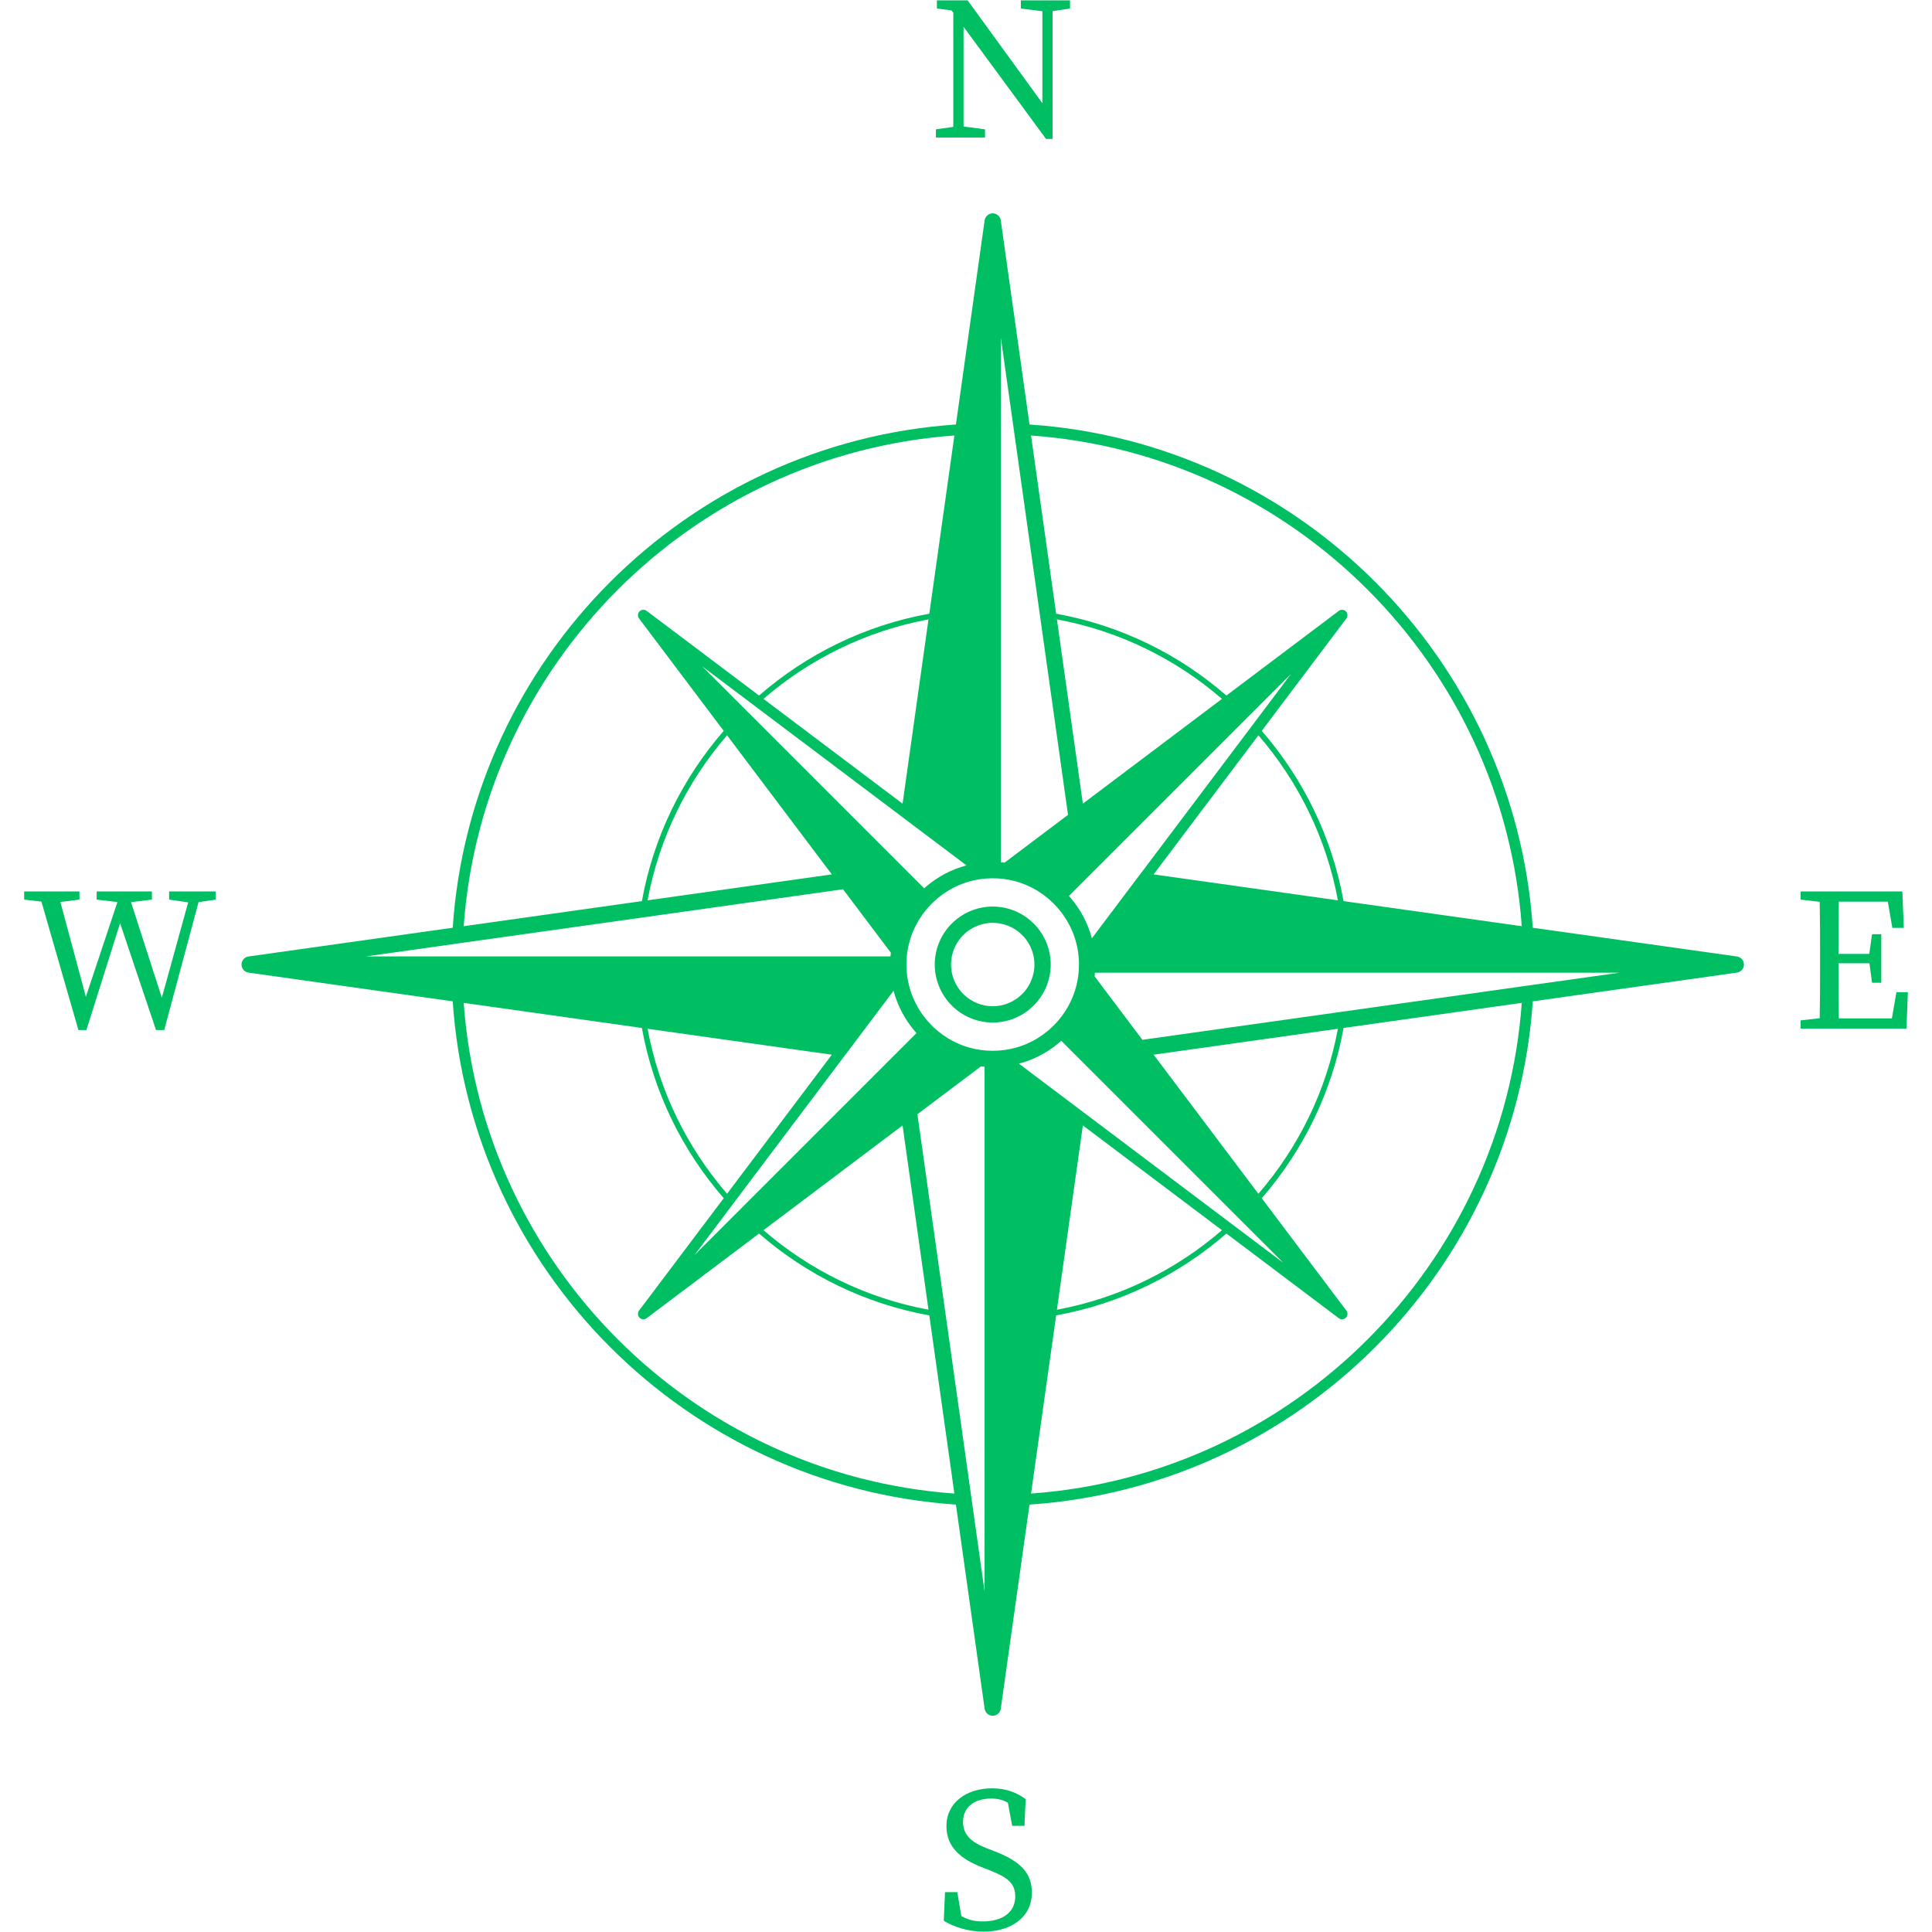 <svg xmlns="http://www.w3.org/2000/svg" xmlns:xlink="http://www.w3.org/1999/xlink" width="500" zoomAndPan="magnify" viewBox="0 0 375 375" height="500" preserveAspectRatio="xMidYMid meet" version="1.2"><defs><clipPath id="bf8281ee9b"><path d="M 183.172 347.074 L 200.387 347.074 L 200.387 374.93 L 183.172 374.93 Z M 183.172 347.074 "/></clipPath><clipPath id="cf9b84665b"><path d="M 4.688 173 L 42 173 L 42 200 L 4.688 200 Z M 4.688 173 "/></clipPath><clipPath id="753575f745"><path d="M 349.43 173 L 370.32 173 L 370.32 199.844 L 349.43 199.844 Z M 349.43 173 "/></clipPath></defs><g id="e429460bdc"><path style=" stroke:none;fill-rule:nonzero;fill:#00bf63;fill-opacity:1;" d="M 187.02 26.691 L 191.191 26.691 L 191.191 25.105 L 187.02 24.555 L 187.02 5.188 L 203.039 26.973 L 204.305 26.973 L 204.305 2.16 L 207.688 1.656 L 207.688 0.066 L 198.148 0.066 L 198.148 1.656 L 202.324 2.18 L 202.324 20.027 L 187.816 0.066 L 181.855 0.066 L 181.855 1.656 L 184.68 2.012 L 185.035 2.484 L 185.035 24.621 L 181.656 25.105 L 181.656 26.691 L 187.02 26.691 "/><g clip-rule="nonzero" clip-path="url(#bf8281ee9b)"><path style=" stroke:none;fill-rule:nonzero;fill:#00bf63;fill-opacity:1;" d="M 193.004 359.309 L 191.457 358.715 C 188.555 357.602 186.926 356.133 186.926 353.629 C 186.926 350.648 189.273 349.098 192.371 349.098 C 193.602 349.098 194.613 349.328 195.633 349.906 L 196.461 354.387 L 198.848 354.387 L 199.082 349.215 C 197.375 347.945 195.27 347.109 192.605 347.109 C 187.559 347.109 183.703 349.891 183.703 354.461 C 183.703 358.516 186.484 360.824 190.539 362.41 L 192.055 363.008 C 195.508 364.359 197.059 365.512 197.059 368.094 C 197.059 371.191 194.555 372.945 190.781 372.945 C 189.047 372.945 187.867 372.617 186.594 371.906 L 185.809 367.258 L 183.426 367.258 L 183.188 372.82 C 185.02 373.977 187.918 374.93 190.898 374.93 C 196.344 374.93 200.281 372.07 200.281 367.379 C 200.281 363.645 198.25 361.336 193.004 359.309 "/></g><g clip-rule="nonzero" clip-path="url(#cf9b84665b)"><path style=" stroke:none;fill-rule:nonzero;fill:#00bf63;fill-opacity:1;" d="M 37.113 173.027 L 32.824 173.027 L 32.824 174.613 L 36.527 175.141 L 31.414 193.66 L 25.43 175.109 L 29.484 174.613 L 29.484 173.027 L 18.758 173.027 L 18.758 174.613 L 22.793 175.09 L 16.668 193.469 L 11.719 175.074 L 15.422 174.613 L 15.422 173.027 L 4.688 173.027 L 4.688 174.613 L 8.039 175 L 15.219 199.93 L 16.77 199.93 L 23.309 179.188 L 30.281 199.93 L 31.875 199.93 L 38.543 175.102 L 41.883 174.613 L 41.883 173.027 L 37.113 173.027 "/></g><g clip-rule="nonzero" clip-path="url(#753575f745)"><path style=" stroke:none;fill-rule:nonzero;fill:#00bf63;fill-opacity:1;" d="M 368.098 192.578 L 367.211 197.668 L 356.922 197.668 C 356.848 194.25 356.848 190.762 356.848 186.973 L 362.855 186.973 L 363.367 190.75 L 365.156 190.75 L 365.156 181.328 L 363.367 181.328 L 362.824 185.145 L 356.848 185.145 C 356.848 181.723 356.848 178.332 356.922 175.012 L 366.418 175.012 L 367.305 180.098 L 369.527 180.098 L 369.246 173.027 L 349.496 173.027 L 349.496 174.613 L 353.203 175.043 C 353.273 178.473 353.273 181.918 353.273 185.344 L 353.273 187.332 C 353.273 190.812 353.273 194.258 353.203 197.633 L 349.496 198.059 L 349.496 199.648 L 370.047 199.648 L 370.32 192.578 L 368.098 192.578 "/></g><path style=" stroke:none;fill-rule:nonzero;fill:#00bf63;fill-opacity:1;" d="M 297.676 191.141 L 295.547 191.441 L 261.293 196.262 L 260.207 196.414 L 221.738 201.828 L 212.461 189.508 C 212.488 189.27 212.512 189.035 212.527 188.801 L 314.336 188.801 Z M 200.129 289.898 L 204.996 255.316 C 217.496 253.062 228.832 247.441 238.043 239.43 L 259.82 255.832 C 259.832 255.848 259.848 255.855 259.859 255.863 C 259.902 255.895 259.941 255.922 259.984 255.945 C 260.027 255.973 260.074 255.992 260.117 256.008 C 260.141 256.02 260.168 256.027 260.191 256.031 C 260.203 256.035 260.211 256.039 260.223 256.039 C 260.258 256.051 260.289 256.059 260.324 256.062 C 260.379 256.074 260.438 256.078 260.492 256.078 C 260.551 256.078 260.617 256.074 260.676 256.059 C 260.734 256.051 260.793 256.035 260.852 256.012 C 260.852 256.012 260.855 256.012 260.859 256.008 C 260.973 255.969 261.082 255.906 261.184 255.816 C 261.219 255.785 261.254 255.75 261.285 255.715 C 261.332 255.664 261.367 255.609 261.398 255.555 C 261.43 255.5 261.457 255.441 261.48 255.383 C 261.504 255.324 261.52 255.266 261.527 255.203 C 261.539 255.145 261.543 255.086 261.543 255.023 C 261.543 254.965 261.539 254.91 261.531 254.859 C 261.527 254.82 261.52 254.781 261.508 254.746 C 261.504 254.738 261.504 254.73 261.5 254.723 C 261.496 254.699 261.484 254.684 261.477 254.66 C 261.465 254.629 261.453 254.594 261.441 254.57 C 261.43 254.551 261.422 254.531 261.414 254.516 C 261.391 254.473 261.367 254.434 261.34 254.398 C 261.336 254.391 261.332 254.391 261.332 254.387 L 261.309 254.359 L 244.902 232.574 C 252.91 223.367 258.531 212.027 260.785 199.527 L 295.371 194.656 C 291.719 245.508 250.977 286.246 200.129 289.898 Z M 237.18 238.781 C 228.227 246.52 217.246 251.969 205.148 254.215 L 210.184 218.445 Z M 223.918 204.715 L 259.684 199.684 C 257.441 211.777 251.992 222.758 244.25 231.711 Z M 197.773 206.461 C 200.695 205.688 203.359 204.266 205.594 202.359 C 205.73 202.246 205.859 202.129 205.988 202.012 L 249.086 245.109 L 239.641 237.992 L 238.785 237.348 L 210.523 216.062 L 209.078 214.973 L 207.637 213.887 Z M 191.105 308.867 L 188.758 292.203 L 188.461 290.082 L 183.641 255.824 L 183.488 254.738 L 178.07 216.27 L 190.398 206.988 C 190.633 207.016 190.871 207.039 191.105 207.059 Z M 90.004 194.656 L 124.59 199.527 C 126.84 212.02 132.465 223.359 140.473 232.57 L 124.039 254.387 C 124.031 254.402 124.02 254.41 124.016 254.422 C 123.988 254.457 123.965 254.5 123.949 254.535 C 123.918 254.582 123.902 254.633 123.883 254.676 C 123.879 254.691 123.875 254.707 123.871 254.723 C 123.855 254.766 123.848 254.809 123.84 254.852 L 123.84 254.863 C 123.828 254.91 123.824 254.965 123.824 255.016 L 123.824 255.031 C 123.824 255.09 123.828 255.148 123.844 255.207 C 123.852 255.266 123.863 255.324 123.887 255.383 C 123.887 255.387 123.895 255.387 123.895 255.395 C 123.934 255.508 123.996 255.613 124.082 255.715 C 124.113 255.75 124.152 255.785 124.188 255.816 C 124.238 255.863 124.293 255.898 124.348 255.93 C 124.348 255.93 124.348 255.93 124.348 255.938 C 124.402 255.965 124.453 255.992 124.508 256.008 C 124.516 256.012 124.52 256.012 124.523 256.012 C 124.574 256.035 124.637 256.051 124.695 256.059 C 124.758 256.074 124.82 256.078 124.879 256.078 C 124.934 256.078 124.992 256.074 125.047 256.062 C 125.074 256.059 125.105 256.055 125.141 256.043 C 125.152 256.039 125.164 256.039 125.18 256.031 C 125.207 256.027 125.234 256.02 125.254 256.008 C 125.301 255.992 125.348 255.969 125.387 255.945 C 125.434 255.922 125.473 255.895 125.516 255.863 L 125.555 255.832 L 147.332 239.43 C 156.543 247.441 167.879 253.062 180.379 255.316 L 185.246 289.898 C 134.398 286.246 93.656 245.508 90.004 194.656 Z M 71.039 185.637 L 87.703 183.293 L 89.82 182.992 L 124.082 178.172 L 125.172 178.02 L 163.629 172.605 L 172.914 184.926 C 172.887 185.164 172.863 185.402 172.844 185.637 Z M 185.246 84.531 L 180.379 119.117 C 167.879 121.371 156.543 126.992 147.332 135.004 L 125.555 118.602 C 125.543 118.586 125.527 118.578 125.516 118.57 C 125.469 118.535 125.422 118.508 125.367 118.48 C 125.32 118.453 125.27 118.43 125.219 118.414 C 125.207 118.41 125.195 118.406 125.18 118.402 C 125.133 118.391 125.09 118.379 125.047 118.371 C 124.992 118.359 124.934 118.359 124.879 118.359 C 124.82 118.359 124.758 118.359 124.699 118.375 C 124.641 118.383 124.582 118.398 124.523 118.422 C 124.52 118.422 124.52 118.422 124.516 118.426 C 124.402 118.465 124.293 118.527 124.191 118.617 C 124.07 118.719 123.977 118.848 123.918 118.98 C 123.902 119.016 123.887 119.051 123.879 119.086 C 123.875 119.094 123.871 119.105 123.871 119.113 C 123.855 119.148 123.848 119.191 123.844 119.227 C 123.828 119.289 123.824 119.348 123.824 119.414 C 123.824 119.469 123.828 119.523 123.84 119.574 C 123.84 119.574 123.84 119.574 123.84 119.582 C 123.848 119.621 123.855 119.668 123.871 119.711 C 123.875 119.727 123.879 119.738 123.883 119.758 C 123.902 119.801 123.918 119.852 123.949 119.898 C 123.965 119.938 123.988 119.977 124.016 120.012 C 124.02 120.023 124.031 120.035 124.039 120.047 L 140.473 141.863 C 132.465 151.066 126.84 162.414 124.59 174.906 L 90.004 179.777 C 93.648 128.926 134.395 88.184 185.246 84.531 Z M 148.191 135.652 C 157.145 127.914 168.129 122.465 180.219 120.223 L 175.188 155.988 Z M 161.457 169.719 L 125.691 174.754 C 127.938 162.664 133.383 151.68 141.121 142.723 Z M 187.59 167.973 C 184.672 168.746 182.016 170.168 179.781 172.074 C 179.645 172.184 179.516 172.301 179.383 172.422 L 175.078 168.121 L 175.078 168.117 L 173.68 166.719 L 145.281 138.316 L 145.273 138.316 L 144.535 137.574 L 144.531 137.574 L 136.281 129.324 L 145.734 136.441 L 146.586 137.086 L 174.852 158.375 L 176.297 159.461 L 177.738 160.551 Z M 194.266 65.566 L 196.617 82.23 L 196.914 84.352 L 201.734 118.609 L 201.887 119.695 L 207.301 158.164 L 194.98 167.441 C 194.742 167.414 194.508 167.391 194.266 167.371 Z M 244.254 142.719 C 251.992 151.676 257.441 162.656 259.688 174.754 L 223.918 169.719 Z M 205.148 120.219 C 217.246 122.465 228.227 127.914 237.18 135.652 L 210.184 155.988 Z M 211.93 182.129 C 211.16 179.207 209.738 176.543 207.832 174.309 C 207.719 174.172 207.602 174.039 207.48 173.914 L 250.594 130.801 L 243.465 140.266 L 242.824 141.121 L 221.535 169.387 L 220.441 170.828 L 219.355 172.27 Z M 175.188 218.445 L 180.219 254.211 C 168.129 251.969 157.145 246.52 148.191 238.781 Z M 141.121 231.711 C 133.387 222.758 127.938 211.777 125.695 199.684 L 161.457 204.715 Z M 141.91 234.168 L 142.551 233.312 L 163.84 205.051 L 164.93 203.609 L 166.02 202.164 L 173.441 192.305 C 174.211 195.227 175.637 197.887 177.543 200.121 C 177.656 200.258 177.773 200.387 177.891 200.52 L 173.316 205.094 L 172.188 206.227 L 172.184 206.227 L 143.789 234.621 L 143.789 234.629 L 143.047 235.371 L 143.043 235.371 L 134.781 243.633 Z M 194.266 203.883 C 194.094 203.898 193.918 203.914 193.742 203.922 C 193.398 203.945 193.051 203.957 192.699 203.957 L 192.672 203.957 C 192.324 203.957 191.977 203.945 191.633 203.922 C 191.457 203.914 191.277 203.898 191.105 203.883 C 191.078 203.883 191.051 203.883 191.027 203.875 C 187.625 203.543 184.523 202.188 182.027 200.113 C 181.895 200.004 181.758 199.891 181.625 199.773 L 181.621 199.773 C 181.355 199.535 181.102 199.297 180.855 199.047 C 180.605 198.797 180.367 198.539 180.133 198.277 C 180.016 198.145 179.902 198.016 179.789 197.879 L 179.789 197.875 C 177.719 195.379 176.363 192.273 176.023 188.875 C 176.023 188.855 176.02 188.828 176.02 188.801 C 176.004 188.625 175.988 188.445 175.98 188.27 C 175.957 187.93 175.941 187.586 175.941 187.238 L 175.941 187.199 C 175.941 186.852 175.953 186.508 175.98 186.164 C 175.988 185.988 176.004 185.809 176.02 185.637 C 176.02 185.609 176.02 185.582 176.023 185.559 C 176.359 182.152 177.719 179.051 179.785 176.555 C 179.898 176.418 180.012 176.289 180.133 176.156 L 180.133 176.152 C 180.367 175.891 180.602 175.637 180.855 175.387 C 181.102 175.137 181.352 174.898 181.621 174.66 C 181.75 174.543 181.887 174.43 182.023 174.316 C 184.52 172.246 187.621 170.891 191.02 170.555 C 191.047 170.555 191.074 170.547 191.105 170.547 C 191.277 170.531 191.457 170.516 191.633 170.508 C 191.977 170.484 192.32 170.473 192.668 170.473 L 192.703 170.473 C 193.055 170.473 193.398 170.484 193.738 170.508 C 193.914 170.516 194.094 170.531 194.266 170.547 C 194.297 170.547 194.32 170.547 194.352 170.555 C 197.75 170.887 200.855 172.246 203.352 174.316 C 203.488 174.43 203.621 174.543 203.754 174.656 L 203.754 174.66 C 204.02 174.898 204.273 175.137 204.52 175.387 C 204.773 175.637 205.008 175.891 205.242 176.152 L 205.242 176.156 C 205.363 176.289 205.477 176.418 205.582 176.555 C 207.652 179.051 209.012 182.152 209.348 185.559 C 209.352 185.582 209.352 185.609 209.352 185.637 C 209.371 185.809 209.383 185.988 209.395 186.164 C 209.422 186.508 209.43 186.852 209.43 187.199 L 209.43 187.238 C 209.43 187.586 209.418 187.93 209.395 188.27 C 209.383 188.445 209.371 188.625 209.352 188.801 C 209.352 188.828 209.348 188.855 209.348 188.875 C 209.008 192.281 207.652 195.383 205.582 197.879 C 205.469 198.016 205.355 198.145 205.242 198.277 C 205.242 198.281 205.242 198.281 205.242 198.281 C 205.008 198.543 204.77 198.797 204.52 199.047 C 204.27 199.297 204.016 199.535 203.754 199.773 L 203.75 199.773 C 203.617 199.891 203.48 200.004 203.348 200.113 C 200.852 202.188 197.746 203.543 194.344 203.875 C 194.32 203.883 194.297 203.883 194.266 203.883 Z M 295.371 179.777 L 260.785 174.906 C 258.531 162.406 252.91 151.066 244.902 141.859 L 261.309 120.074 C 261.316 120.066 261.328 120.051 261.34 120.035 C 261.367 120 261.391 119.961 261.414 119.922 C 261.426 119.902 261.438 119.883 261.441 119.863 C 261.453 119.84 261.465 119.809 261.477 119.773 C 261.484 119.75 261.496 119.734 261.5 119.711 C 261.504 119.707 261.504 119.695 261.508 119.688 C 261.52 119.652 261.527 119.613 261.531 119.574 C 261.539 119.523 261.543 119.469 261.543 119.414 L 261.543 119.41 C 261.543 119.348 261.539 119.289 261.527 119.227 C 261.52 119.168 261.504 119.109 261.48 119.051 C 261.457 118.992 261.43 118.934 261.398 118.879 C 261.367 118.824 261.332 118.77 261.285 118.719 C 261.254 118.684 261.219 118.648 261.184 118.617 C 261.086 118.527 260.973 118.465 260.859 118.426 C 260.855 118.422 260.852 118.422 260.852 118.422 C 260.793 118.398 260.734 118.383 260.676 118.375 C 260.613 118.359 260.551 118.359 260.488 118.359 C 260.434 118.359 260.379 118.359 260.324 118.371 C 260.281 118.375 260.234 118.391 260.191 118.402 C 260.18 118.402 260.172 118.406 260.164 118.41 C 260.113 118.426 260.062 118.449 260.016 118.473 C 260.004 118.473 260 118.48 260 118.48 C 259.949 118.508 259.902 118.535 259.859 118.57 L 259.82 118.602 L 238.043 135.004 C 228.832 126.992 217.496 121.371 204.996 119.117 L 200.125 84.531 C 250.977 88.176 291.727 128.926 295.371 179.777 Z M 338.48 186.996 C 338.48 186.973 338.477 186.957 338.469 186.934 C 338.461 186.887 338.453 186.844 338.438 186.797 C 338.406 186.684 338.367 186.578 338.312 186.48 C 338.297 186.453 338.285 186.426 338.266 186.398 C 338.172 186.246 338.055 186.105 337.914 185.992 C 337.875 185.961 337.836 185.934 337.801 185.91 C 337.766 185.883 337.727 185.859 337.688 185.844 C 337.66 185.824 337.633 185.809 337.605 185.797 C 337.574 185.777 337.539 185.766 337.5 185.75 C 337.402 185.711 337.297 185.68 337.188 185.66 C 337.172 185.656 337.152 185.656 337.133 185.652 L 337.051 185.641 L 297.508 180.074 C 293.984 127.82 252.082 85.922 199.828 82.395 L 194.258 42.836 C 194.254 42.762 194.242 42.691 194.223 42.617 C 194.207 42.57 194.199 42.527 194.184 42.48 C 194.078 42.172 193.883 41.906 193.625 41.723 C 193.547 41.664 193.461 41.613 193.375 41.566 C 193.332 41.551 193.285 41.527 193.238 41.512 C 193.145 41.473 193.043 41.449 192.945 41.43 C 192.895 41.422 192.848 41.418 192.793 41.414 C 192.723 41.41 192.652 41.41 192.578 41.414 C 192.527 41.418 192.477 41.422 192.43 41.43 C 192.379 41.438 192.328 41.449 192.281 41.461 C 192.18 41.492 192.09 41.527 192 41.566 C 191.91 41.609 191.828 41.664 191.75 41.719 C 191.707 41.75 191.672 41.777 191.637 41.812 C 191.602 41.84 191.562 41.875 191.531 41.91 C 191.496 41.949 191.465 41.984 191.438 42.023 C 191.344 42.137 191.273 42.27 191.219 42.406 C 191.207 42.445 191.188 42.488 191.176 42.527 C 191.168 42.535 191.168 42.547 191.164 42.555 C 191.148 42.625 191.129 42.695 191.117 42.77 L 185.543 82.395 C 133.289 85.922 91.395 127.82 87.871 180.074 L 48.32 185.641 C 48.277 185.648 48.234 185.656 48.191 185.66 C 48.078 185.68 47.973 185.711 47.875 185.75 C 47.836 185.766 47.805 185.777 47.773 185.797 C 47.539 185.906 47.336 186.074 47.188 186.277 C 47.156 186.316 47.129 186.359 47.109 186.398 C 47.09 186.426 47.074 186.453 47.062 186.48 C 46.98 186.629 46.922 186.793 46.895 186.969 C 46.891 187.016 46.883 187.062 46.883 187.105 C 46.875 187.184 46.875 187.254 46.883 187.328 C 46.883 187.379 46.891 187.422 46.898 187.473 C 46.906 187.531 46.918 187.586 46.938 187.645 C 46.961 187.734 46.996 187.824 47.035 187.906 C 47.082 187.992 47.129 188.082 47.188 188.156 C 47.215 188.195 47.246 188.234 47.281 188.27 C 47.312 188.309 47.344 188.344 47.379 188.375 C 47.512 188.496 47.664 188.598 47.832 188.668 C 47.875 188.688 47.914 188.699 47.957 188.715 C 48 188.73 48.047 188.746 48.094 188.754 C 48.141 188.77 48.191 188.777 48.242 188.781 L 48.305 188.793 L 87.871 194.359 C 91.395 246.609 133.293 288.512 185.543 292.039 L 191.117 331.664 C 191.129 331.738 191.148 331.809 191.164 331.879 C 191.238 332.125 191.363 332.34 191.531 332.523 C 191.664 332.668 191.82 332.781 192 332.867 C 192.137 332.93 192.281 332.98 192.434 333.004 C 192.484 333.012 192.527 333.016 192.578 333.02 C 192.613 333.023 192.652 333.023 192.688 333.023 C 192.723 333.023 192.758 333.023 192.793 333.02 C 192.848 333.016 192.891 333.012 192.941 333.004 C 193.094 332.98 193.238 332.934 193.375 332.867 C 193.461 332.82 193.547 332.77 193.625 332.715 C 193.848 332.551 194.027 332.328 194.137 332.07 C 194.152 332.027 194.168 331.992 194.184 331.953 C 194.199 331.906 194.207 331.863 194.223 331.816 C 194.23 331.766 194.242 331.715 194.25 331.664 L 194.258 331.598 L 199.828 292.039 C 252.082 288.512 293.984 246.613 297.508 194.359 L 337.066 188.793 C 337.141 188.785 337.211 188.773 337.285 188.754 C 337.328 188.742 337.375 188.73 337.418 188.715 C 337.461 188.699 337.5 188.688 337.543 188.668 C 337.801 188.559 338.023 188.379 338.184 188.156 C 338.215 188.121 338.242 188.082 338.266 188.035 C 338.285 188.008 338.297 187.98 338.312 187.953 C 338.398 187.793 338.457 187.621 338.48 187.438 C 338.488 187.402 338.488 187.363 338.492 187.328 C 338.496 187.25 338.496 187.18 338.492 187.105 C 338.488 187.07 338.488 187.031 338.48 186.996 "/><path style=" stroke:none;fill-rule:nonzero;fill:#00bf63;fill-opacity:1;" d="M 200.781 187.219 C 200.781 187.578 200.762 187.926 200.711 188.27 C 200.691 188.453 200.66 188.629 200.629 188.801 C 200.414 189.859 199.992 190.848 199.418 191.715 L 199.414 191.715 C 199.312 191.863 199.211 192.004 199.105 192.145 L 199.102 192.145 C 198.891 192.426 198.656 192.688 198.406 192.938 C 198.16 193.188 197.891 193.422 197.613 193.629 L 197.613 193.633 C 197.469 193.742 197.324 193.848 197.176 193.941 C 196.312 194.527 195.328 194.941 194.266 195.156 C 194.094 195.188 193.918 195.219 193.742 195.238 C 193.398 195.289 193.043 195.309 192.688 195.309 C 192.328 195.309 191.977 195.289 191.633 195.238 C 191.457 195.219 191.277 195.188 191.105 195.156 C 190.047 194.941 189.062 194.527 188.199 193.941 C 188.051 193.848 187.902 193.742 187.762 193.629 C 187.484 193.414 187.219 193.188 186.969 192.938 C 186.719 192.688 186.484 192.418 186.273 192.137 C 186.164 192 186.059 191.859 185.961 191.707 C 185.379 190.844 184.961 189.859 184.75 188.801 C 184.719 188.629 184.688 188.453 184.668 188.27 C 184.621 187.926 184.598 187.578 184.598 187.219 L 184.598 187.215 C 184.598 186.855 184.621 186.508 184.668 186.164 C 184.688 185.988 184.715 185.809 184.75 185.637 C 184.961 184.578 185.379 183.59 185.957 182.727 L 185.961 182.727 C 186.059 182.582 186.16 182.434 186.273 182.297 C 186.484 182.016 186.715 181.75 186.969 181.504 C 187.215 181.254 187.477 181.02 187.758 180.801 C 187.758 180.801 187.758 180.801 187.762 180.801 C 187.902 180.691 188.043 180.586 188.191 180.488 C 189.059 179.906 190.047 179.492 191.105 179.277 C 191.277 179.246 191.457 179.215 191.633 179.195 C 191.977 179.145 192.328 179.125 192.688 179.125 C 193.043 179.125 193.398 179.145 193.742 179.195 C 193.918 179.215 194.094 179.246 194.266 179.277 C 195.328 179.492 196.316 179.906 197.184 180.488 C 197.332 180.586 197.469 180.691 197.613 180.801 L 197.617 180.801 C 197.898 181.02 198.16 181.25 198.406 181.496 C 198.656 181.746 198.891 182.008 199.105 182.285 L 199.105 182.289 C 199.215 182.43 199.32 182.574 199.418 182.719 C 200 183.59 200.414 184.578 200.629 185.637 C 200.664 185.809 200.691 185.988 200.711 186.164 C 200.762 186.508 200.781 186.855 200.781 187.215 Z M 203.895 188.27 C 203.926 187.922 203.945 187.574 203.945 187.219 L 203.945 187.215 C 203.945 186.859 203.926 186.512 203.895 186.164 C 203.883 185.988 203.859 185.809 203.832 185.637 C 203.566 183.715 202.801 181.941 201.684 180.457 C 201.574 180.316 201.465 180.18 201.352 180.043 C 201.352 180.039 201.352 180.039 201.352 180.039 C 201.125 179.766 200.891 179.508 200.641 179.266 C 200.398 179.016 200.137 178.781 199.863 178.555 L 199.855 178.555 C 199.723 178.434 199.586 178.328 199.445 178.223 C 197.961 177.105 196.191 176.344 194.266 176.074 C 194.094 176.047 193.914 176.027 193.738 176.012 C 193.391 175.98 193.039 175.961 192.688 175.961 C 192.332 175.961 191.98 175.98 191.633 176.012 C 191.457 176.027 191.277 176.047 191.105 176.074 C 189.18 176.344 187.414 177.105 185.926 178.223 C 185.789 178.328 185.648 178.441 185.512 178.555 C 185.238 178.781 184.977 179.016 184.734 179.266 C 184.477 179.516 184.242 179.773 184.02 180.043 C 183.906 180.18 183.797 180.32 183.691 180.461 C 182.574 181.945 181.816 183.715 181.547 185.637 C 181.52 185.809 181.496 185.988 181.484 186.164 C 181.453 186.512 181.434 186.859 181.434 187.215 L 181.434 187.219 C 181.434 187.574 181.453 187.922 181.484 188.27 C 181.5 188.445 181.52 188.625 181.547 188.801 C 181.82 190.719 182.574 192.488 183.695 193.973 C 183.797 194.113 183.906 194.25 184.023 194.387 C 184.246 194.656 184.484 194.918 184.734 195.168 C 184.98 195.418 185.238 195.652 185.512 195.879 C 185.648 195.992 185.789 196.102 185.926 196.211 C 187.414 197.328 189.18 198.09 191.105 198.359 C 191.277 198.387 191.457 198.406 191.633 198.422 C 191.98 198.453 192.332 198.473 192.688 198.473 C 193.039 198.473 193.395 198.453 193.742 198.422 C 193.918 198.406 194.094 198.387 194.266 198.359 C 196.191 198.09 197.961 197.328 199.445 196.211 C 199.586 196.102 199.723 195.992 199.855 195.879 C 199.863 195.879 199.863 195.879 199.863 195.879 C 200.137 195.652 200.395 195.418 200.641 195.168 C 200.891 194.918 201.125 194.66 201.348 194.391 L 201.352 194.391 C 201.461 194.254 201.57 194.117 201.68 193.977 C 201.68 193.973 201.68 193.973 201.68 193.973 C 202.797 192.488 203.559 190.719 203.832 188.801 C 203.859 188.625 203.875 188.445 203.895 188.27 "/></g></svg>